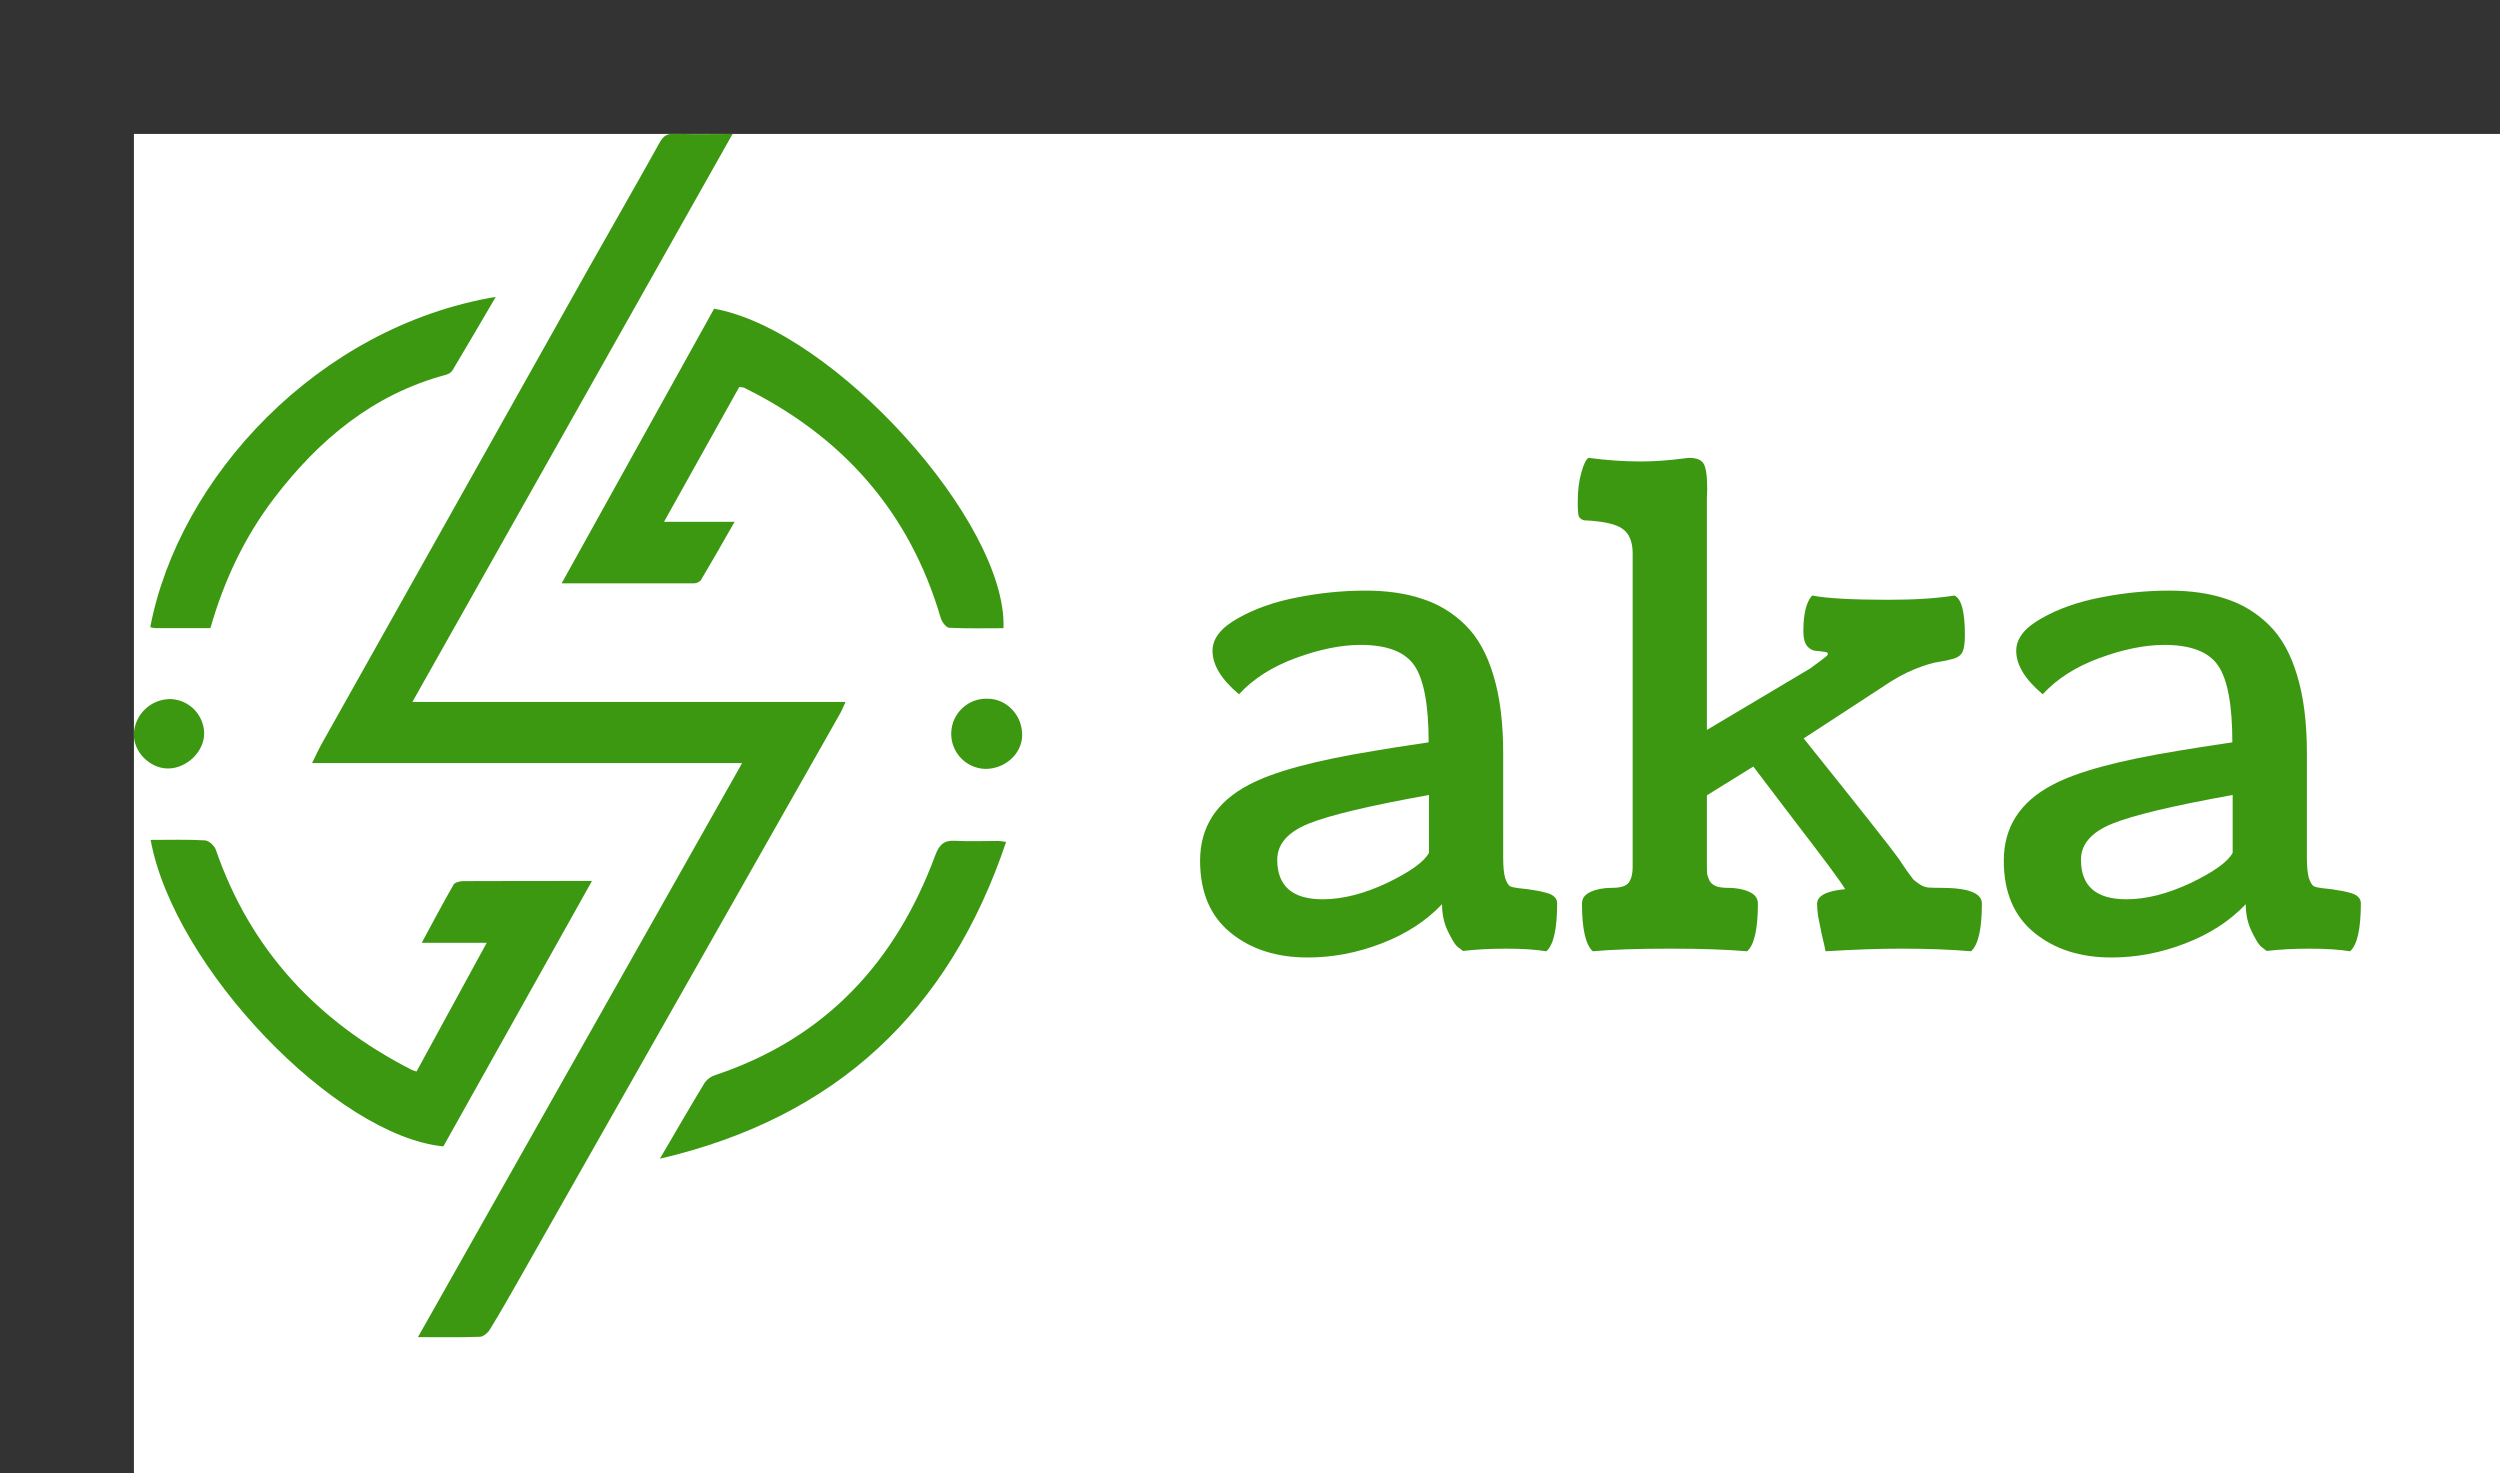 <?xml version="1.0" encoding="UTF-8" standalone="no"?>
<svg
   xmlns:dc="http://purl.org/dc/elements/1.1/"
   xmlns:cc="http://creativecommons.org/ns#"
   xmlns:rdf="http://www.w3.org/1999/02/22-rdf-syntax-ns#"
   xmlns:svg="http://www.w3.org/2000/svg"
   xmlns="http://www.w3.org/2000/svg"
   xmlns:sodipodi="http://sodipodi.sourceforge.net/DTD/sodipodi-0.dtd"
   xmlns:inkscape="http://www.inkscape.org/namespaces/inkscape"
   version="1.1"
   width="448"
   height="264"
   viewBox="0 0 448 264"
   xml:space="preserve"
   id="svg44"
   sodipodi:docname="built.svg"><rect x="0" y="0" width="448" height="264" fill="#333333" stroke="none"/><sodipodi:namedview
   pagecolor="#ffffff"
   bordercolor="#666666"
   borderopacity="1"
   objecttolerance="10"
   gridtolerance="10"
   guidetolerance="10"
   inkscape:pageopacity="0"
   inkscape:pageshadow="2"
   inkscape:window-width="640"
   inkscape:window-height="480"
   id="namedview46"
   fit-margin-top="24"
   fit-margin-left="24"
   fit-margin-right="24"
   fit-margin-bottom="24" />
<desc
   id="desc2">Created with Fabric.js 5.3.0</desc>
<defs
   id="defs4">
</defs><rect
   width="100%"
   height="100%"
   fill="#ffffff"
   id="rect6"
   x="24"
   y="24" />
<g
   transform="translate(319.09,132.3)"
   id="base_text">
		<g
   aria-label="aka"
   id="text10"
   style="font-style:normal;font-weight:normal;font-size:120px;font-family:f41464;white-space:pre;opacity:1;fill:#3b9810;fill-rule:nonzero;stroke:none;stroke-width:1;stroke-linecap:butt;stroke-linejoin:miter;stroke-miterlimit:4;stroke-dasharray:none;stroke-dashoffset:0"><path
     d="m -60.676,29.731 q -4.277,4.512 -10.84,7.031 -6.504,2.52 -13.242,2.52 -8.379,0 -13.828,-4.453 -5.449,-4.453 -5.449,-12.891 0,-9.023 8.73,-13.594 6.562,-3.516 22.5,-6.094 2.988,-0.527 9.727,-1.523 0,-9.961 -2.52,-13.711 -2.52,-3.75 -9.668,-3.75 -5.215,0 -11.602,2.344 -6.387,2.344 -10.195,6.504 -4.746,-3.984 -4.746,-7.793 0,-3.281 4.512,-5.801 4.512,-2.578 10.605,-3.75 6.152,-1.23 12.305,-1.23 5.801,0 10.137,1.465 4.395,1.406 7.734,4.688 3.34,3.281 5.039,9.023 1.758,5.742 1.758,13.945 V 21.411 q 0,2.402 0.352,3.633 0.41,1.172 0.879,1.465 0.469,0.234 1.523,0.352 1.816,0.176 2.695,0.352 0.879,0.117 2.051,0.41 1.172,0.293 1.641,0.762 0.527,0.469 0.527,1.172 0,6.914 -1.934,8.613 -2.812,-0.469 -7.324,-0.469 -4.102,0 -7.617,0.41 -0.41,-0.293 -1.055,-0.82 -0.586,-0.527 -1.641,-2.695 -1.055,-2.168 -1.055,-4.863 z m -21.387,-0.879 q 5.332,0 11.543,-2.93 6.211,-2.988 7.5,-5.391 V 10.161 q -15.996,2.871 -21.621,5.156 -5.566,2.285 -5.566,6.445 0,7.09 8.145,7.09 z"
     id="path50" /><path
     d="M -13.215,-41.284 V -1.499 L 5.301,-12.515 q 2.988,-2.168 3.105,-2.402 0.059,-0.059 0.059,-0.234 0,-0.293 -0.703,-0.352 -0.645,-0.117 -1.523,-0.176 -0.82,-0.059 -1.523,-0.879 -0.645,-0.879 -0.645,-2.578 0,-4.746 1.582,-6.445 3.926,0.762 13.652,0.762 7.09,0 11.836,-0.762 1.875,0.82 1.875,7.031 0,2.168 -0.41,3.047 -0.41,0.879 -1.582,1.23 -1.172,0.352 -2.695,0.586 -1.465,0.176 -4.277,1.289 -2.754,1.113 -5.742,3.164 L 4.129,0.024 Q 19.07,18.657 21.121,21.528 q 0.586,0.82 1.465,2.168 0.938,1.289 1.172,1.582 0.293,0.293 1.055,0.82 0.762,0.527 1.582,0.645 0.82,0.059 2.344,0.059 7.324,0 7.324,2.812 0,6.797 -1.934,8.555 -5.449,-0.469 -12.598,-0.469 -5.742,0 -13.477,0.469 Q 7.82,36.997 7.352,35.063 6.942,33.071 6.707,31.841 6.531,30.552 6.531,29.673 q 0,-2.168 5.039,-2.637 -0.879,-1.406 -2.93,-4.16 -2.051,-2.754 -6.504,-8.555 -4.453,-5.859 -7.031,-9.258 l -8.32,5.156 V 22.993 q 0,0.879 0.059,1.406 0.117,0.469 0.41,1.113 0.352,0.645 1.172,0.996 0.82,0.293 2.109,0.293 2.227,0 3.809,0.703 1.582,0.703 1.582,2.109 0,6.855 -1.934,8.555 -5.508,-0.469 -13.711,-0.469 -8.789,0 -13.945,0.469 -1.934,-1.758 -1.934,-8.555 0,-1.406 1.582,-2.109 1.582,-0.703 3.809,-0.703 2.285,0 2.988,-0.938 0.703,-0.996 0.703,-2.754 v -56.25 q 0,-3.105 -1.816,-4.395 -1.758,-1.289 -6.855,-1.523 -0.762,-0.176 -0.996,-0.762 -0.176,-0.586 -0.176,-2.52 0,-2.988 0.645,-5.273 0.645,-2.285 1.289,-2.637 4.863,0.645 9.316,0.645 2.637,0 5.566,-0.293 2.93,-0.352 3.105,-0.352 2.051,0 2.637,1.055 0.645,0.996 0.645,4.688 0,0.41 -0.059,1.523 0,1.055 0,1.699 z"
     id="path52" /><path
     d="m 83.348,29.731 q -4.277,4.512 -10.84,7.031 -6.504,2.52 -13.242,2.52 -8.379,0 -13.828,-4.453 -5.449,-4.453 -5.449,-12.891 0,-9.023 8.73,-13.594 6.562,-3.516 22.5,-6.094 2.988,-0.527 9.727,-1.523 0,-9.961 -2.52,-13.711 -2.52,-3.75 -9.668,-3.75 -5.215,0 -11.602,2.344 -6.387,2.344 -10.195,6.504 -4.746,-3.984 -4.746,-7.793 0,-3.281 4.512,-5.801 4.512,-2.578 10.605,-3.75 6.152,-1.23 12.305,-1.23 5.801,0 10.137,1.465 4.395,1.406 7.734,4.688 3.34,3.281 5.039,9.023 1.758,5.742 1.758,13.945 V 21.411 q 0,2.402 0.352,3.633 0.41,1.172 0.879,1.465 0.469,0.234 1.523,0.352 1.816,0.176 2.695,0.352 0.879,0.117 2.051,0.41 1.172,0.293 1.641,0.762 0.527,0.469 0.527,1.172 0,6.914 -1.934,8.613 -2.813,-0.469 -7.324,-0.469 -4.102,0 -7.617,0.41 -0.41,-0.293 -1.055,-0.82 -0.586,-0.527 -1.641,-2.695 -1.055,-2.168 -1.055,-4.863 z M 61.961,28.852 q 5.332,0 11.543,-2.93 6.211,-2.988 7.5,-5.391 V 10.161 q -15.996,2.871 -21.621,5.156 -5.566,2.285 -5.566,6.445 0,7.09 8.145,7.09 z"
     id="path54" /></g>
</g><g
   transform="matrix(0.43,0,0,0.43,103.56,131.8)"
   id="main_icon">
<g
   id="g41">
		<g
   transform="matrix(1.17,0,0,1.17,0.38,0)"
   id="g15">
<path
   style="opacity:1;fill:#3b9810;fill-rule:nonzero;stroke:none;stroke-width:1;stroke-linecap:butt;stroke-linejoin:miter;stroke-miterlimit:4;stroke-dasharray:none;stroke-dashoffset:0"
   transform="translate(-158.51,-214.34)"
   d="M 253.52,202.38 H 99.23 L 213.27,0.09 c -7.59,0 -14.07,0.17 -20.54,-0.08 -2.73,-0.11 -4.06,0.69 -5.4,3.09 -8.48,15.28 -17.22,30.4 -25.78,45.63 Q 114.26,132.93 67,217.17 c -1.18,2.12 -2.18,4.33 -3.5,7 H 216.68 L 101.21,428.64 c 8.09,0 15.05,0.14 22,-0.12 1.26,0 2.89,-1.4 3.62,-2.6 3.74,-6.1 7.27,-12.31 10.8,-18.53 q 57,-100.41 113.93,-200.84 c 0.67,-1.17 1.16,-2.45 1.96,-4.17 z"
   stroke-linecap="round"
   id="path13" />
</g>
		<g
   transform="matrix(1.17,0,0,1.17,85.31,-111.26)"
   id="g19">
<path
   style="opacity:1;fill:#3b9810;fill-rule:nonzero;stroke:none;stroke-width:1;stroke-linecap:butt;stroke-linejoin:miter;stroke-miterlimit:4;stroke-dasharray:none;stroke-dashoffset:0"
   transform="translate(-231.1,-119.24)"
   d="m 152.39,160.14 c 16.6,0 31.84,0 47.08,0 0.971,0.004 1.895,-0.416 2.53,-1.15 3.95,-6.63 7.76,-13.34 12,-20.77 h -25.14 c 9.22,-16.54 18.06,-32.4 26.78,-48 0.57,0.013 1.136,0.087 1.69,0.22 35.1,17.31 59,44.19 70.08,82 0.41,1.41 1.94,3.46 3,3.52 6.44,0.33 12.92,0.16 19.37,0.16 1.38,-37.76 -60.63,-106.24 -103.08,-113.8 -17.85,32.16 -35.8,64.5 -54.31,97.82 z"
   stroke-linecap="round"
   id="path17" />
</g>
		<g
   transform="matrix(1.17,0,0,1.17,-86.1,107.34)"
   id="g23">
<path
   style="opacity:1;fill:#3b9810;fill-rule:nonzero;stroke:none;stroke-width:1;stroke-linecap:butt;stroke-linejoin:miter;stroke-miterlimit:4;stroke-dasharray:none;stroke-dashoffset:0"
   transform="translate(-84.59,-306.08)"
   d="m 163.19,266.15 c -16,0 -30.93,0 -45.9,0.06 -1.18,0 -3,0.47 -3.43,1.31 -3.78,6.57 -7.32,13.28 -11.3,20.65 h 23.14 l -25,45.85 c -0.588,-0.161 -1.166,-0.358 -1.73,-0.59 C 65.52,316.33 41.56,290.86 29.2,255 28.71,253.57 26.7,251.77 25.3,251.69 19.04,251.33 12.74,251.53 5.99,251.53 14.29,297 72.05,357 110.26,360.69 Z"
   stroke-linecap="round"
   id="path21" />
</g>
		<g
   transform="matrix(1.17,0,0,1.17,-106.22,-113.76)"
   id="g27">
<path
   style="opacity:1;fill:#3b9810;fill-rule:nonzero;stroke:none;stroke-width:1;stroke-linecap:butt;stroke-linejoin:miter;stroke-miterlimit:4;stroke-dasharray:none;stroke-dashoffset:0"
   transform="translate(-67.41,-117.11)"
   d="m 27.29,176.11 c 4.89,-17.07 12.22,-32.6 22.85,-46.48 15.86,-20.7 35.06,-36.74 60.79,-43.7 0.962,-0.194 1.831,-0.705 2.47,-1.45 5.15,-8.6 10.19,-17.25 15.54,-26.37 C 65.59,68.72 16,122.54 5.87,175.78 c 0.613,0.156 1.239,0.26 1.87,0.31 6.32,0.03 12.64,0.02 19.55,0.02 z"
   stroke-linecap="round"
   id="path25" />
</g>
		<g
   transform="matrix(1.17,0,0,1.17,106.31,110.11)"
   id="g31">
<path
   style="opacity:1;fill:#3b9810;fill-rule:nonzero;stroke:none;stroke-width:1;stroke-linecap:butt;stroke-linejoin:miter;stroke-miterlimit:4;stroke-dasharray:none;stroke-dashoffset:0"
   transform="translate(-249.04,-308.45)"
   d="m 292.45,251.84 c -4.05,-0.23 -5.6,1.53 -7,5.21 -14.06,38 -39.08,65.09 -78.12,78.17 -1.572,0.453 -2.954,1.404 -3.94,2.71 -5.29,8.7 -10.36,17.53 -16,27.15 62.93,-14.67 103,-52.5 123.31,-112.84 -1.55,-0.19 -2.2,-0.33 -2.84,-0.34 -5.1,-0.01 -10.27,0.23 -15.41,-0.06 z"
   stroke-linecap="round"
   id="path29" />
</g>
		<g
   transform="matrix(1.17,0,0,1.17,170.36,-0.7)"
   id="g35">
<path
   style="opacity:1;fill:#3b9810;fill-rule:nonzero;stroke:none;stroke-width:1;stroke-linecap:butt;stroke-linejoin:miter;stroke-miterlimit:4;stroke-dasharray:none;stroke-dashoffset:0"
   transform="translate(-303.79,-213.75)"
   d="m 304.16,201.25 c -6.904,-0.276 -12.724,5.096 -13,12 -0.276,6.904 5.096,12.724 12,13 7.11,0.12 13.23,-5.41 13.27,-12 0.07,-7.1 -5.5,-12.97 -12.27,-13 z"
   stroke-linecap="round"
   id="path33" />
</g>
		<g
   transform="matrix(1.17,0,0,1.17,-170.41,-0.71)"
   id="g39">
<path
   style="opacity:1;fill:#3b9810;fill-rule:nonzero;stroke:none;stroke-width:1;stroke-linecap:butt;stroke-linejoin:miter;stroke-miterlimit:4;stroke-dasharray:none;stroke-dashoffset:0"
   transform="translate(-12.52,-213.74)"
   d="m 25.05,213.61 c -0.087,-6.631 -5.372,-12.021 -12,-12.24 -6.986,-0.033 -12.749,5.46 -13.05,12.44 -0.17,6.28 5.6,12.19 12,12.29 6.73,0.09 13.05,-5.95 13.05,-12.49 z"
   stroke-linecap="round"
   id="path37" />
</g>
</g>
</g></svg>
